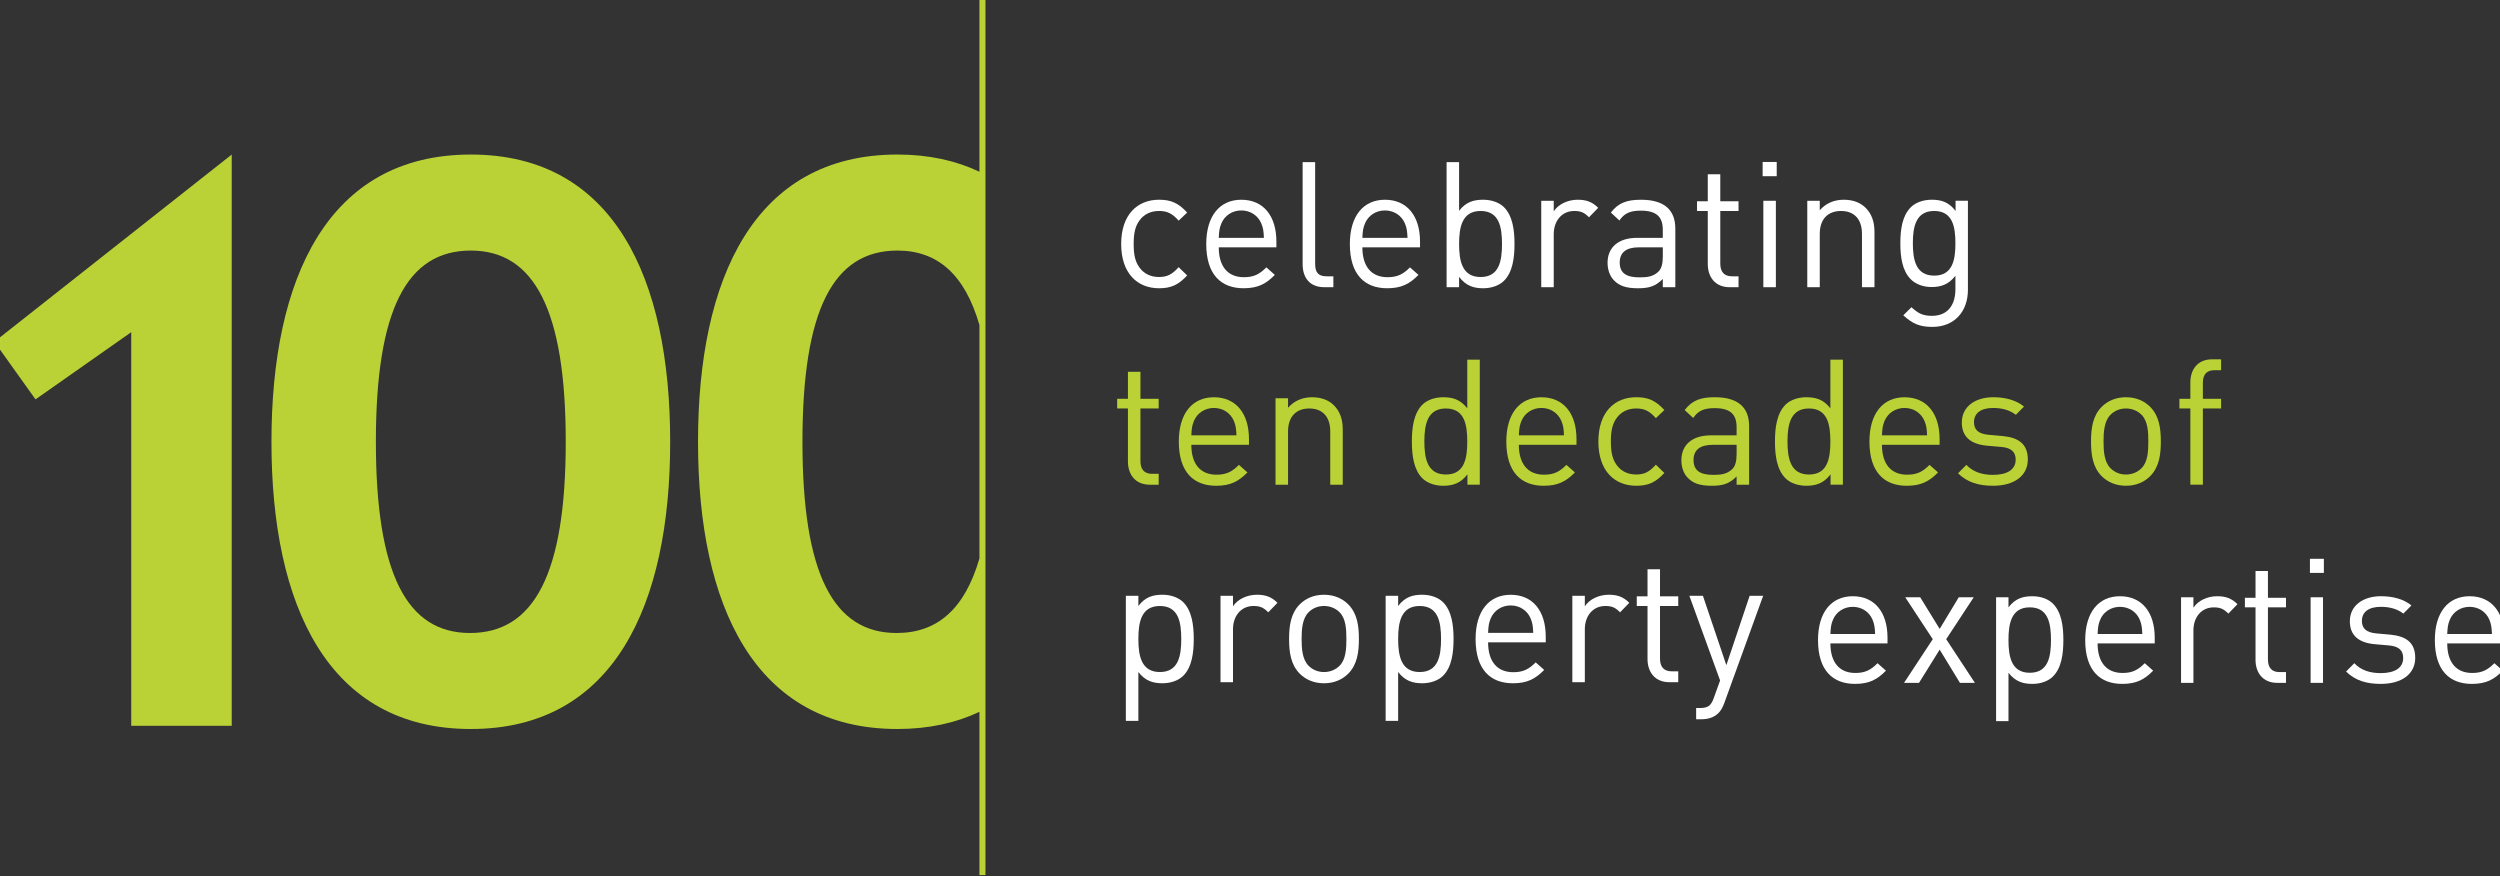 <?xml version="1.0" encoding="utf-8"?>
<!-- Generator: Adobe Illustrator 16.0.4, SVG Export Plug-In . SVG Version: 6.00 Build 0)  -->
<!DOCTYPE svg PUBLIC "-//W3C//DTD SVG 1.1//EN" "http://www.w3.org/Graphics/SVG/1.1/DTD/svg11.dtd">
<svg version="1.1" id="Layer_1" xmlns="http://www.w3.org/2000/svg" xmlns:xlink="http://www.w3.org/1999/xlink" x="0px" y="0px"
	 width="251px" height="88px" viewBox="0 0 251 88" enable-background="new 0 0 251 88" xml:space="preserve">
<rect x="0" y="0" width="251" height="88" fill="#333333" stroke="none"/>
<title>Group 31 Copy 3</title>
<desc>Created with Sketch.</desc>
<g id="Page-1">
	<g id="Homepage" transform="translate(-1055, -348)">
		<g id="Group-31-Copy-3" transform="translate(1055.398, 348.313)">
			<polyline id="Fill-1" fill="#BBD236" points="3.167,39.784 12.778,33.037 12.778,72.56 22.866,72.56 22.866,15.204 -0.963,34 
				3.167,39.784 			"/>
			<g id="Group-5" transform="translate(27.579, 0)">
				<path id="Fill-2" fill="#BBD236" d="M19.214,63.24c-6.354,0-9.453-5.942-9.453-19.199c0-13.253,3.098-19.198,9.531-19.198
					c6.354,0,9.532,5.944,9.532,19.198C28.824,57.298,25.647,63.24,19.214,63.24 M19.293,15.203
					c-14.377,0-20.016,12.453-20.016,28.838c0,16.389,5.639,28.837,20.016,28.837s20.016-12.448,20.016-28.837
					C39.309,27.656,33.67,15.203,19.293,15.203"/>
				<path id="Fill-4" fill="#BBD236" d="M62.042,63.24c-6.354,0-9.453-5.942-9.453-19.199c0-13.253,3.099-19.198,9.532-19.198
					c4.016,0,6.761,2.381,8.237,7.473v23.438C68.874,60.857,66.111,63.24,62.042,63.24 M70.358-0.453V16.93
					c-2.347-1.112-5.076-1.727-8.237-1.727c-14.377,0-20.017,12.453-20.017,28.838c0,16.389,5.64,28.837,20.017,28.837
					c3.161,0,5.89-0.611,8.237-1.725v16.393h0.605v-88H70.358"/>
			</g>
			<path id="Fill-6" fill="#FFFFFF" d="M115.968,28.628c-2.161,0-3.8-1.482-3.8-4.443c0-2.963,1.639-4.445,3.8-4.445
				c1.188,0,1.936,0.319,2.826,1.287l-0.855,0.813c-0.646-0.725-1.151-0.972-1.971-0.972c-0.837,0-1.534,0.336-1.987,0.987
				c-0.401,0.565-0.559,1.237-0.559,2.33c0,1.092,0.157,1.762,0.559,2.327c0.453,0.652,1.15,0.986,1.987,0.986
				c0.819,0,1.325-0.264,1.971-0.986l0.855,0.828C117.903,28.309,117.155,28.628,115.968,28.628"/>
			<path id="Fill-7" fill="#FFFFFF" d="M126.237,22.121c-0.332-0.794-1.099-1.306-2.006-1.306c-0.906,0-1.673,0.511-2.004,1.306
				c-0.192,0.476-0.228,0.741-0.261,1.446h4.533C126.464,22.862,126.431,22.597,126.237,22.121 M121.966,24.519
				c0,1.904,0.888,2.999,2.527,2.999c0.995,0,1.57-0.3,2.25-0.988l0.854,0.757c-0.871,0.883-1.675,1.34-3.138,1.34
				c-2.268,0-3.75-1.375-3.75-4.443c0-2.805,1.344-4.443,3.521-4.443c2.215,0,3.522,1.621,3.522,4.196v0.582H121.966"/>
			<path id="Fill-8" fill="#FFFFFF" d="M132.566,28.523c-1.501,0-2.18-0.989-2.18-2.311V15.968h1.256v10.19
				c0,0.847,0.277,1.27,1.149,1.27h0.681v1.095H132.566"/>
			<path id="Fill-9" fill="#FFFFFF" d="M140.656,22.121c-0.332-0.794-1.099-1.306-2.004-1.306c-0.909,0-1.677,0.511-2.007,1.306
				c-0.192,0.476-0.228,0.741-0.262,1.446h4.534C140.882,22.862,140.849,22.597,140.656,22.121 M136.384,24.519
				c0,1.904,0.89,2.999,2.529,2.999c0.993,0,1.568-0.3,2.249-0.988l0.854,0.757c-0.872,0.883-1.675,1.34-3.14,1.34
				c-2.267,0-3.749-1.375-3.749-4.443c0-2.805,1.345-4.443,3.524-4.443c2.213,0,3.521,1.621,3.521,4.196v0.582H136.384"/>
			<path id="Fill-10" fill="#FFFFFF" d="M148.258,20.869c-1.864,0-2.163,1.623-2.163,3.315c0,1.694,0.299,3.315,2.163,3.315
				c1.865,0,2.145-1.621,2.145-3.315C150.402,22.491,150.123,20.869,148.258,20.869 M150.611,27.87
				c-0.453,0.458-1.22,0.759-2.092,0.759c-0.941,0-1.728-0.23-2.425-1.146v1.04h-1.254V15.967h1.254v4.883
				c0.697-0.899,1.483-1.11,2.425-1.11c0.872,0,1.639,0.301,2.092,0.757c0.873,0.883,1.047,2.329,1.047,3.686
				C151.658,25.542,151.484,26.988,150.611,27.87"/>
			<path id="Fill-11" fill="#FFFFFF" d="M159.138,21.503c-0.471-0.475-0.819-0.634-1.482-0.634c-1.255,0-2.059,1.006-2.059,2.328
				v5.326h-1.254v-8.678h1.254v1.059c0.473-0.721,1.413-1.163,2.407-1.163c0.82,0,1.446,0.194,2.057,0.81L159.138,21.503"/>
			<path id="Fill-12" fill="#FFFFFF" d="M166.547,24.519h-2.406c-1.289,0-1.919,0.53-1.919,1.535c0,1.005,0.611,1.481,1.972,1.481
				c0.732,0,1.377-0.053,1.918-0.581c0.295-0.284,0.436-0.776,0.436-1.499V24.519z M166.547,28.524v-0.831
				c-0.697,0.705-1.325,0.936-2.475,0.936c-1.188,0-1.884-0.231-2.425-0.795c-0.418-0.422-0.646-1.073-0.646-1.763
				c0-1.516,1.047-2.504,2.964-2.504h2.581v-0.827c0-1.271-0.627-1.904-2.197-1.904c-1.099,0-1.657,0.263-2.161,0.987l-0.854-0.794
				c0.768-1.004,1.639-1.287,3.035-1.287c2.301,0,3.435,1.005,3.435,2.893v5.89H166.547L166.547,28.524z"/>
			<path id="Fill-13" fill="#FFFFFF" d="M173.26,28.523c-1.467,0-2.197-1.04-2.197-2.328V20.87h-1.08v-0.973h1.08v-2.714h1.256
				v2.714h1.831v0.973h-1.831v5.288c0,0.794,0.365,1.27,1.168,1.27h0.663v1.095H173.26"/>
			<path id="Fill-14" fill="#FFFFFF" d="M176.642,28.523h1.257v-8.678h-1.257V28.523z M176.571,17.378h1.413v-1.429h-1.413V17.378z"
				/>
			<path id="Fill-15" fill="#FFFFFF" d="M186.545,28.523v-5.345c0-1.532-0.819-2.308-2.109-2.308c-1.291,0-2.129,0.792-2.129,2.308
				v5.345h-1.254v-8.678h1.254v0.952c0.612-0.704,1.448-1.056,2.407-1.056c0.924,0,1.674,0.283,2.196,0.81
				c0.61,0.6,0.89,1.412,0.89,2.416v5.556H186.545"/>
			<path id="Fill-16" fill="#FFFFFF" d="M193.797,20.869c-1.864,0-2.144,1.623-2.144,3.245c0,1.622,0.279,3.246,2.144,3.246
				c1.866,0,2.128-1.625,2.128-3.246C195.925,22.491,195.663,20.869,193.797,20.869 M193.604,32.507
				c-1.289,0-2.004-0.334-2.911-1.163l0.818-0.812c0.63,0.564,1.064,0.865,2.06,0.865c1.655,0,2.354-1.184,2.354-2.664v-1.358
				c-0.698,0.9-1.482,1.13-2.407,1.13c-0.872,0-1.62-0.319-2.074-0.777c-0.854-0.863-1.047-2.205-1.047-3.615
				c0-1.412,0.192-2.751,1.047-3.616c0.454-0.457,1.22-0.757,2.092-0.757c0.941,0,1.711,0.211,2.406,1.128v-1.024h1.239v8.942
				C197.181,30.939,195.855,32.507,193.604,32.507"/>
			<path id="Fill-17" fill="#BBD236" d="M115.044,48.351c-1.465,0-2.198-1.038-2.198-2.327v-5.325h-1.081v-0.971h1.081v-2.714h1.256
				v2.714h1.831v0.971h-1.831v5.289c0,0.796,0.368,1.271,1.168,1.271h0.663v1.093H115.044"/>
			<path id="Fill-18" fill="#BBD236" d="M123.483,41.951c-0.333-0.795-1.1-1.306-2.005-1.306c-0.909,0-1.676,0.511-2.006,1.306
				c-0.192,0.476-0.228,0.742-0.261,1.446h4.533C123.708,42.693,123.675,42.426,123.483,41.951 M119.211,44.347
				c0,1.905,0.888,2.999,2.528,2.999c0.993,0,1.568-0.299,2.25-0.986l0.854,0.758c-0.872,0.883-1.675,1.34-3.139,1.34
				c-2.268,0-3.75-1.374-3.75-4.443c0-2.804,1.344-4.443,3.523-4.443c2.214,0,3.522,1.621,3.522,4.196v0.58H119.211"/>
			<path id="Fill-19" fill="#BBD236" d="M133.159,48.351v-5.343c0-1.533-0.82-2.309-2.109-2.309c-1.291,0-2.128,0.793-2.128,2.309
				v5.343h-1.255v-8.676h1.255v0.953c0.61-0.704,1.447-1.057,2.405-1.057c0.925,0,1.675,0.281,2.197,0.809
				c0.61,0.601,0.89,1.412,0.89,2.416v5.555H133.159"/>
			<path id="Fill-20" fill="#BBD236" d="M144.77,40.699c-1.865,0-2.162,1.621-2.162,3.314c0,1.694,0.297,3.316,2.162,3.316
				c1.866,0,2.146-1.622,2.146-3.316C146.915,42.32,146.636,40.699,144.77,40.699 M146.932,48.35v-1.038
				c-0.696,0.916-1.498,1.146-2.441,1.146c-0.872,0-1.639-0.299-2.092-0.76c-0.872-0.88-1.045-2.327-1.045-3.684
				c0-1.359,0.173-2.803,1.045-3.687c0.453-0.457,1.22-0.757,2.092-0.757c0.943,0,1.727,0.212,2.425,1.111v-4.885h1.256V48.35
				H146.932"/>
			<path id="Fill-21" fill="#BBD236" d="M156.364,41.951c-0.331-0.795-1.098-1.306-2.003-1.306c-0.91,0-1.678,0.511-2.007,1.306
				c-0.192,0.476-0.226,0.742-0.261,1.446h4.532C156.591,42.693,156.558,42.426,156.364,41.951 M152.094,44.347
				c0,1.905,0.89,2.999,2.528,2.999c0.992,0,1.567-0.299,2.248-0.986l0.855,0.758c-0.872,0.883-1.674,1.34-3.14,1.34
				c-2.266,0-3.749-1.374-3.749-4.443c0-2.804,1.344-4.443,3.524-4.443c2.213,0,3.521,1.621,3.521,4.196v0.58H152.094"/>
			<path id="Fill-22" fill="#BBD236" d="M163.879,48.457c-2.163,0-3.801-1.48-3.801-4.443c0-2.965,1.638-4.445,3.801-4.445
				c1.186,0,1.937,0.317,2.824,1.287l-0.854,0.812c-0.646-0.723-1.15-0.97-1.971-0.97c-0.837,0-1.533,0.336-1.986,0.987
				c-0.401,0.564-0.559,1.234-0.559,2.329c0,1.092,0.157,1.762,0.559,2.328c0.453,0.653,1.149,0.986,1.986,0.986
				c0.82,0,1.325-0.265,1.971-0.986l0.854,0.829C165.815,48.14,165.064,48.457,163.879,48.457"/>
			<path id="Fill-23" fill="#BBD236" d="M173.957,44.348h-2.406c-1.291,0-1.918,0.53-1.918,1.532c0,1.007,0.61,1.484,1.972,1.484
				c0.73,0,1.376-0.053,1.916-0.581c0.296-0.282,0.437-0.776,0.437-1.501V44.348z M173.957,48.352v-0.831
				c-0.697,0.705-1.325,0.937-2.477,0.937c-1.186,0-1.883-0.231-2.423-0.795c-0.42-0.422-0.646-1.075-0.646-1.763
				c0-1.516,1.047-2.504,2.964-2.504h2.581v-0.829c0-1.269-0.629-1.903-2.197-1.903c-1.099,0-1.656,0.263-2.162,0.986l-0.855-0.793
				c0.768-1.005,1.642-1.287,3.035-1.287c2.301,0,3.436,1.006,3.436,2.893v5.889H173.957L173.957,48.352z"/>
			<path id="Fill-24" fill="#BBD236" d="M181.227,40.699c-1.865,0-2.161,1.621-2.161,3.314c0,1.694,0.296,3.316,2.161,3.316
				c1.866,0,2.144-1.622,2.144-3.316C183.37,42.32,183.093,40.699,181.227,40.699 M183.39,48.35v-1.038
				c-0.699,0.916-1.501,1.146-2.441,1.146c-0.873,0-1.639-0.299-2.093-0.76c-0.872-0.88-1.047-2.327-1.047-3.684
				c0-1.359,0.175-2.803,1.047-3.687c0.454-0.457,1.22-0.757,2.093-0.757c0.94,0,1.727,0.212,2.422,1.111v-4.885h1.257V48.35H183.39
				"/>
			<path id="Fill-25" fill="#BBD236" d="M192.821,41.951c-0.331-0.795-1.099-1.306-2.004-1.306c-0.909,0-1.676,0.511-2.007,1.306
				c-0.191,0.476-0.227,0.742-0.261,1.446h4.533C193.047,42.693,193.014,42.426,192.821,41.951 M188.55,44.347
				c0,1.905,0.888,2.999,2.527,2.999c0.994,0,1.568-0.299,2.25-0.986l0.854,0.758c-0.87,0.883-1.676,1.34-3.139,1.34
				c-2.268,0-3.749-1.374-3.749-4.443c0-2.804,1.344-4.443,3.523-4.443c2.213,0,3.521,1.621,3.521,4.196v0.58H188.55"/>
			<path id="Fill-26" fill="#BBD236" d="M199.708,48.457c-1.447,0-2.581-0.335-3.521-1.251l0.837-0.846
				c0.681,0.721,1.604,1.004,2.668,1.004c1.411,0,2.284-0.512,2.284-1.533c0-0.76-0.437-1.183-1.43-1.271l-1.413-0.123
				c-1.674-0.141-2.564-0.899-2.564-2.328c0-1.586,1.326-2.539,3.157-2.539c1.22,0,2.319,0.3,3.086,0.935l-0.818,0.829
				c-0.61-0.476-1.396-0.687-2.285-0.687c-1.256,0-1.918,0.545-1.918,1.428c0,0.741,0.418,1.18,1.498,1.269l1.38,0.123
				c1.498,0.141,2.527,0.725,2.527,2.346C203.195,47.487,201.784,48.457,199.708,48.457"/>
			<path id="Fill-27" fill="#BBD236" d="M214.614,41.333c-0.4-0.406-0.958-0.634-1.568-0.634s-1.151,0.229-1.553,0.634
				c-0.628,0.634-0.697,1.71-0.697,2.68s0.069,2.045,0.697,2.682c0.401,0.404,0.942,0.634,1.553,0.634s1.168-0.229,1.568-0.634
				c0.63-0.637,0.681-1.712,0.681-2.682S215.244,41.967,214.614,41.333 M215.503,47.471c-0.591,0.599-1.412,0.986-2.457,0.986
				c-1.047,0-1.867-0.388-2.458-0.986c-0.874-0.902-1.047-2.117-1.047-3.458s0.173-2.557,1.047-3.456
				c0.591-0.6,1.411-0.987,2.458-0.987c1.045,0,1.866,0.387,2.457,0.987c0.872,0.899,1.047,2.116,1.047,3.456
				S216.375,46.569,215.503,47.471"/>
			<path id="Fill-28" fill="#BBD236" d="M220.77,40.699v7.651h-1.256v-7.651h-1.099v-0.97h1.099v-1.64
				c0-1.288,0.716-2.327,2.18-2.327h0.906v1.093h-0.679c-0.804,0-1.151,0.476-1.151,1.27v1.604h1.83v0.97H220.77"/>
			<path id="Fill-29" fill="#FFFFFF" d="M116.055,60.529c-1.865,0-2.161,1.621-2.161,3.313c0,1.694,0.296,3.317,2.161,3.317
				c1.866,0,2.145-1.623,2.145-3.317C118.2,62.15,117.921,60.529,116.055,60.529 M118.408,67.528
				c-0.454,0.459-1.22,0.759-2.092,0.759c-0.94,0-1.726-0.229-2.422-1.127v4.9h-1.256V59.505h1.256v1.023
				c0.696-0.918,1.481-1.129,2.422-1.129c0.872,0,1.639,0.299,2.092,0.757c0.874,0.883,1.047,2.328,1.047,3.686
				S119.282,66.647,118.408,67.528"/>
			<path id="Fill-30" fill="#FFFFFF" d="M126.935,61.163c-0.471-0.476-0.819-0.635-1.481-0.635c-1.256,0-2.059,1.005-2.059,2.327
				v5.324h-1.254v-8.675h1.254v1.057c0.472-0.721,1.413-1.162,2.407-1.162c0.819,0,1.446,0.192,2.057,0.811L126.935,61.163"/>
			<path id="Fill-31" fill="#FFFFFF" d="M134.101,61.163c-0.401-0.407-0.96-0.635-1.569-0.635c-0.61,0-1.151,0.228-1.552,0.635
				c-0.628,0.633-0.697,1.709-0.697,2.679c0,0.971,0.069,2.047,0.697,2.683c0.4,0.403,0.941,0.635,1.552,0.635
				c0.609,0,1.168-0.231,1.569-0.635c0.628-0.636,0.679-1.712,0.679-2.683C134.779,62.872,134.729,61.796,134.101,61.163
				 M134.989,67.3c-0.592,0.599-1.412,0.987-2.458,0.987c-1.047,0-1.867-0.389-2.458-0.987c-0.873-0.9-1.047-2.117-1.047-3.458
				c0-1.34,0.174-2.557,1.047-3.454c0.591-0.602,1.411-0.988,2.458-0.988c1.046,0,1.866,0.387,2.458,0.988
				c0.871,0.897,1.047,2.114,1.047,3.454C136.036,65.183,135.86,66.4,134.989,67.3"/>
			<path id="Fill-32" fill="#FFFFFF" d="M142.139,60.529c-1.867,0-2.163,1.621-2.163,3.313c0,1.694,0.296,3.317,2.163,3.317
				c1.863,0,2.144-1.623,2.144-3.317C144.282,62.15,144.002,60.529,142.139,60.529 M144.491,67.528
				c-0.453,0.459-1.221,0.759-2.092,0.759c-0.94,0-1.727-0.229-2.424-1.127v4.9h-1.255V59.505h1.255v1.023
				c0.697-0.918,1.483-1.129,2.424-1.129c0.871,0,1.639,0.299,2.092,0.757c0.873,0.883,1.048,2.328,1.048,3.686
				S145.364,66.647,144.491,67.528"/>
			<path id="Fill-33" fill="#FFFFFF" d="M153.278,61.78c-0.33-0.795-1.097-1.307-2.004-1.307s-1.675,0.512-2.007,1.307
				c-0.191,0.476-0.225,0.742-0.261,1.446h4.533C153.507,62.523,153.472,62.256,153.278,61.78 M149.007,64.177
				c0,1.905,0.891,2.999,2.528,2.999c0.993,0,1.57-0.299,2.249-0.987l0.855,0.758c-0.872,0.881-1.674,1.34-3.14,1.34
				c-2.266,0-3.748-1.374-3.748-4.444c0-2.803,1.342-4.441,3.522-4.441c2.215,0,3.521,1.62,3.521,4.195v0.581H149.007"/>
			<path id="Fill-34" fill="#FFFFFF" d="M162.258,61.163c-0.47-0.476-0.819-0.635-1.481-0.635c-1.256,0-2.058,1.005-2.058,2.327
				v5.324h-1.255v-8.675h1.255v1.057c0.471-0.721,1.412-1.162,2.407-1.162c0.818,0,1.447,0.192,2.057,0.811L162.258,61.163"/>
			<path id="Fill-35" fill="#FFFFFF" d="M167.209,68.18c-1.464,0-2.196-1.037-2.196-2.327v-5.324h-1.08v-0.972h1.08v-2.715h1.254
				v2.715h1.831v0.972h-1.831v5.289c0,0.794,0.368,1.27,1.169,1.27h0.662v1.093H167.209"/>
			<path id="Fill-36" fill="#FFFFFF" d="M172.719,70.279c-0.176,0.477-0.366,0.794-0.61,1.023c-0.453,0.439-1.063,0.599-1.674,0.599
				h-0.541v-1.13h0.384c0.872,0,1.134-0.28,1.413-1.075l0.608-1.69l-3.085-8.5h1.361l2.353,6.966l2.337-6.966h1.358L172.719,70.279"
				/>
			<path id="Fill-37" fill="#FFFFFF" d="M187.605,61.904c-0.327-0.786-1.09-1.291-1.986-1.291c-0.899,0-1.657,0.505-1.985,1.291
				c-0.191,0.471-0.225,0.735-0.26,1.435h4.491C187.83,62.64,187.794,62.375,187.605,61.904 M183.374,64.282
				c0,1.884,0.882,2.971,2.505,2.971c0.984,0,1.554-0.3,2.227-0.979l0.846,0.75c-0.862,0.874-1.657,1.326-3.107,1.326
				c-2.243,0-3.714-1.362-3.714-4.4c0-2.778,1.329-4.401,3.489-4.401c2.192,0,3.488,1.605,3.488,4.157v0.577H183.374"/>
			<polyline id="Fill-38" fill="#FFFFFF" points="196.38,68.246 194.345,64.91 192.27,68.246 190.767,68.246 193.651,63.862 
				190.889,59.654 192.391,59.654 194.345,62.83 196.261,59.654 197.763,59.654 195,63.862 197.882,68.246 196.38,68.246 			"/>
			<path id="Fill-39" fill="#FFFFFF" d="M203.395,60.665c-1.849,0-2.142,1.605-2.142,3.282c0,1.679,0.293,3.286,2.142,3.286
				c1.848,0,2.125-1.607,2.125-3.286C205.52,62.271,205.242,60.665,203.395,60.665 M205.726,67.598
				c-0.449,0.458-1.208,0.752-2.071,0.752c-0.934,0-1.711-0.227-2.401-1.116v4.855h-1.244V59.652h1.244v1.014
				c0.69-0.907,1.468-1.117,2.401-1.117c0.863,0,1.622,0.296,2.071,0.751c0.865,0.874,1.038,2.307,1.038,3.648
				C206.764,65.296,206.591,66.728,205.726,67.598"/>
			<path id="Fill-40" fill="#FFFFFF" d="M214.433,61.904c-0.328-0.786-1.088-1.291-1.987-1.291c-0.896,0-1.656,0.505-1.985,1.291
				c-0.19,0.471-0.224,0.735-0.259,1.435h4.49C214.656,62.64,214.622,62.375,214.433,61.904 M210.201,64.282
				c0,1.884,0.882,2.971,2.504,2.971c0.986,0,1.554-0.3,2.229-0.979l0.846,0.75c-0.863,0.874-1.657,1.326-3.109,1.326
				c-2.244,0-3.714-1.362-3.714-4.4c0-2.778,1.332-4.401,3.489-4.401c2.197,0,3.49,1.605,3.49,4.157v0.577H210.201"/>
			<path id="Fill-41" fill="#FFFFFF" d="M223.33,61.294c-0.467-0.471-0.812-0.627-1.469-0.627c-1.243,0-2.039,0.995-2.039,2.305
				v5.272h-1.242v-8.591h1.242v1.048c0.467-0.719,1.401-1.153,2.384-1.153c0.812,0,1.435,0.19,2.039,0.801L223.33,61.294"/>
			<path id="Fill-42" fill="#FFFFFF" d="M228.236,68.246c-1.452,0-2.179-1.032-2.179-2.306v-5.275h-1.068v-0.961h1.068v-2.689h1.246
				v2.689h1.812v0.961h-1.812v5.241c0,0.785,0.362,1.259,1.157,1.259h0.655v1.081H228.236"/>
			<path id="Fill-43" fill="#FFFFFF" d="M231.587,68.246h1.245v-8.593h-1.245V68.246z M231.519,57.206h1.399v-1.415h-1.399V57.206z"
				/>
			<path id="Fill-44" fill="#FFFFFF" d="M238.634,68.35c-1.433,0-2.556-0.33-3.487-1.239l0.828-0.838
				c0.676,0.716,1.589,0.995,2.643,0.995c1.399,0,2.263-0.508,2.263-1.52c0-0.752-0.429-1.17-1.416-1.259l-1.399-0.122
				c-1.657-0.139-2.539-0.891-2.539-2.304c0-1.573,1.313-2.516,3.128-2.516c1.209,0,2.296,0.298,3.056,0.925l-0.811,0.821
				c-0.605-0.472-1.385-0.681-2.265-0.681c-1.243,0-1.898,0.54-1.898,1.415c0,0.732,0.414,1.171,1.484,1.257l1.364,0.122
				c1.486,0.142,2.506,0.716,2.506,2.324C242.09,67.392,240.691,68.35,238.634,68.35"/>
			<path id="Fill-45" fill="#FFFFFF" d="M249.535,61.904c-0.329-0.786-1.09-1.291-1.987-1.291s-1.658,0.505-1.985,1.291
				c-0.19,0.471-0.224,0.735-0.259,1.435h4.491C249.758,62.64,249.723,62.375,249.535,61.904 M245.304,64.282
				c0,1.884,0.882,2.971,2.505,2.971c0.984,0,1.552-0.3,2.228-0.979l0.846,0.75c-0.863,0.874-1.657,1.326-3.109,1.326
				c-2.246,0-3.713-1.362-3.713-4.4c0-2.778,1.329-4.401,3.488-4.401c2.194,0,3.489,1.605,3.489,4.157v0.577H245.304"/>
		</g>
	</g>
</g>
</svg>
